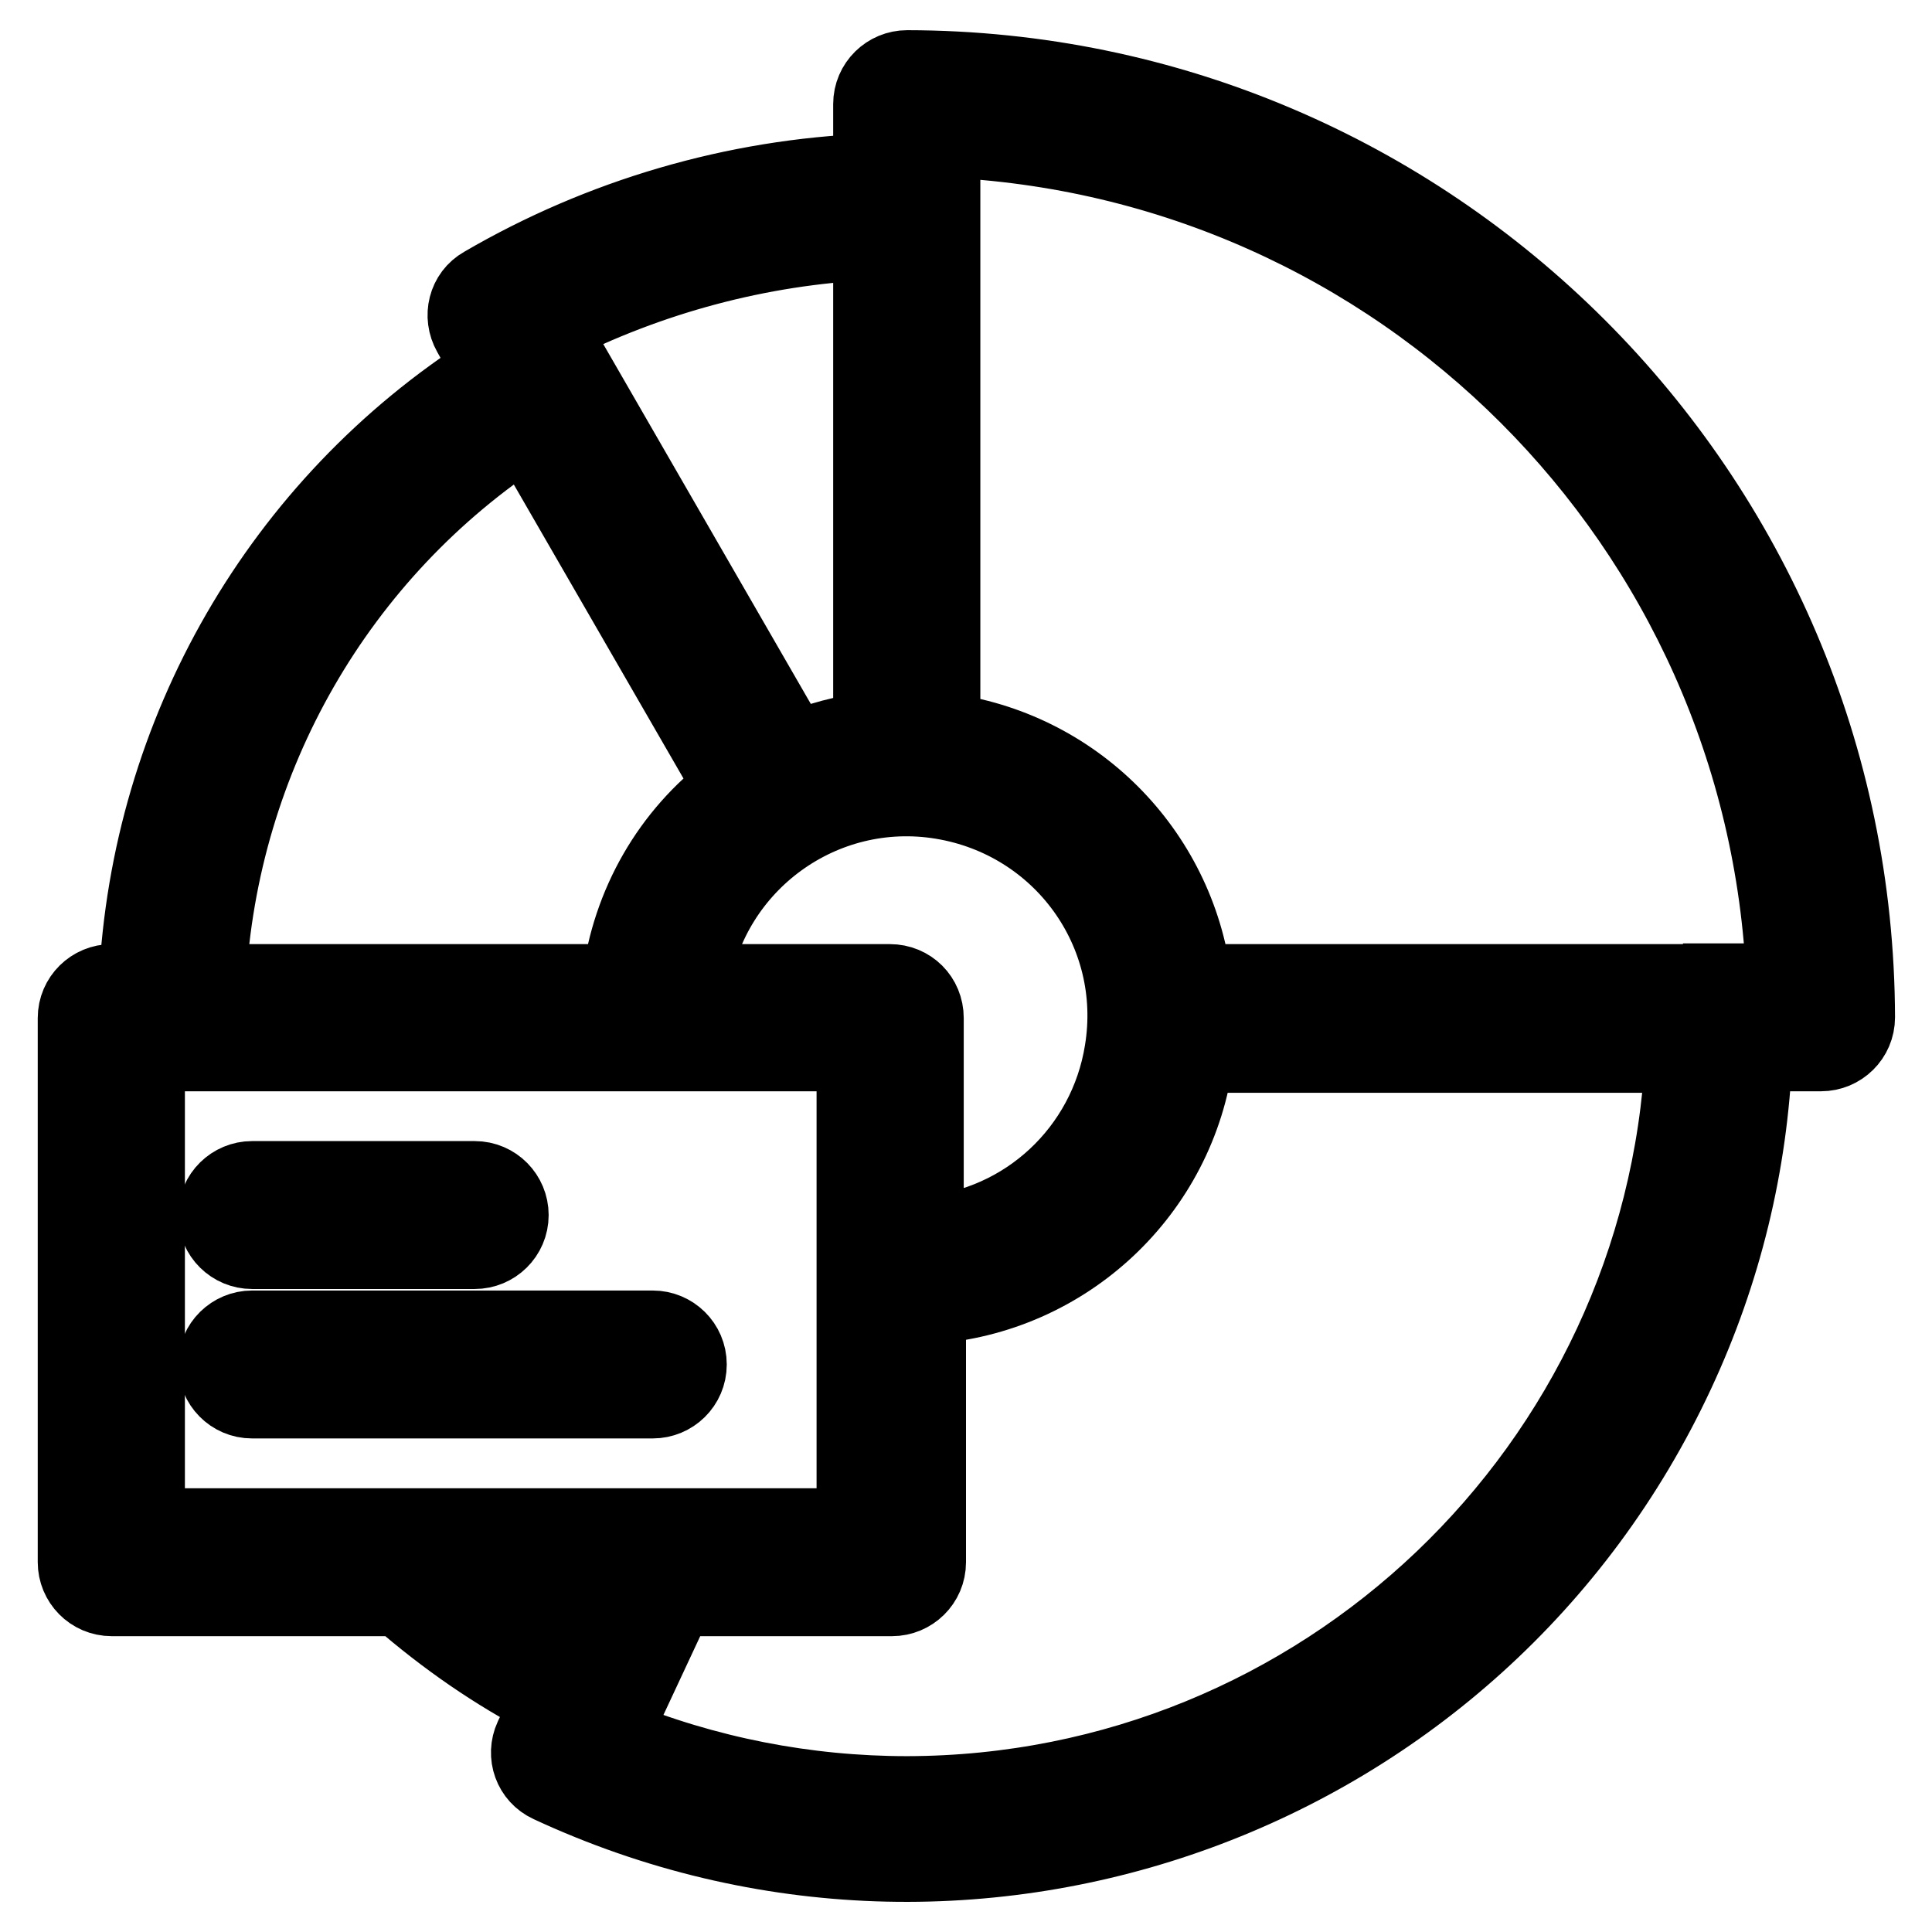 <?xml version="1.0" encoding="utf-8"?>
<!-- Svg Vector Icons : http://www.onlinewebfonts.com/icon -->
<!DOCTYPE svg PUBLIC "-//W3C//DTD SVG 1.1//EN" "http://www.w3.org/Graphics/SVG/1.1/DTD/svg11.dtd">
<svg version="1.1" xmlns="http://www.w3.org/2000/svg" xmlns:xlink="http://www.w3.org/1999/xlink" x="0px" y="0px" viewBox="0 0 256 256" enable-background="new 0 0 256 256" xml:space="preserve">
<g> <path stroke-width="10" fill-opacity="0" stroke="#000000"  d="M120.2,9c-2.6,0-4.8,2.1-4.8,4.8l0,0v8.9c-18.1,0.7-35.8,5.9-51.4,15c-2.3,1.3-3,4.2-1.7,6.5l2.7,4.8 C37.1,66.8,19.7,97,18.1,130.1h-3.3c-2.6,0-4.8,2.1-4.8,4.8V207c0,2.6,2.1,4.8,4.8,4.8h38.1c6.1,5.3,12.7,9.9,19.9,13.6l-2.3,4.8 c-1.1,2.4-0.1,5.2,2.3,6.3c56.3,26.2,123.2,1.7,149.4-54.6c6.2-13.3,9.7-27.6,10.3-42.3h8.8c2.6,0,4.8-2.1,4.8-4.8 C245.9,65.4,189.6,9.1,120.2,9z M117.9,130.1H91.7c2.5-15.7,17.3-26.5,33.1-23.9s26.5,17.3,23.9,33.1c-2.1,13.1-12.8,23.1-26,24.2 v-28.6C122.7,132.2,120.6,130.1,117.9,130.1z M115.4,32.1v64.6c-3.5,0.4-6.9,1.3-10.2,2.7l-32.3-56 C86.1,36.7,100.6,32.8,115.4,32.1z M69.7,57L97,104.3c-8.3,6.2-13.6,15.5-14.9,25.8H27.6C29.2,100.4,44.8,73.2,69.7,57L69.7,57z  M19.5,139.6h93.7v62.6H19.5V139.6z M68.4,211.8H79l-2.3,4.8C73.9,215.1,71.1,213.5,68.4,211.8z M120.2,237.7 c-13.4,0-26.7-2.6-39.1-7.7l8.5-18.2h28.6c2.6,0,4.8-2.1,4.8-4.8v-33.9c18.3-1.2,33.2-15.2,35.5-33.3h64.5 C220.2,194.5,175.1,237.6,120.2,237.7z M228,130.1h-69.8c-2.2-17.4-15.9-31.1-33.3-33.3V18.5c60.5,2.5,109,51,111.5,111.5H228z"/> <path stroke-width="10" fill-opacity="0" stroke="#000000"  d="M33.4,165.8h29.5c2.6,0,4.8-2.1,4.8-4.8c0-2.6-2.1-4.8-4.8-4.8l0,0H33.4c-2.6,0-4.8,2.1-4.8,4.8 C28.6,163.7,30.8,165.8,33.4,165.8z M86.5,176H33.4c-2.6,0-4.8,2.1-4.8,4.8c0,2.6,2.1,4.8,4.8,4.8h53.1c2.6,0,4.8-2.1,4.8-4.8 C91.3,178.1,89.1,176,86.5,176z"/></g>
</svg>